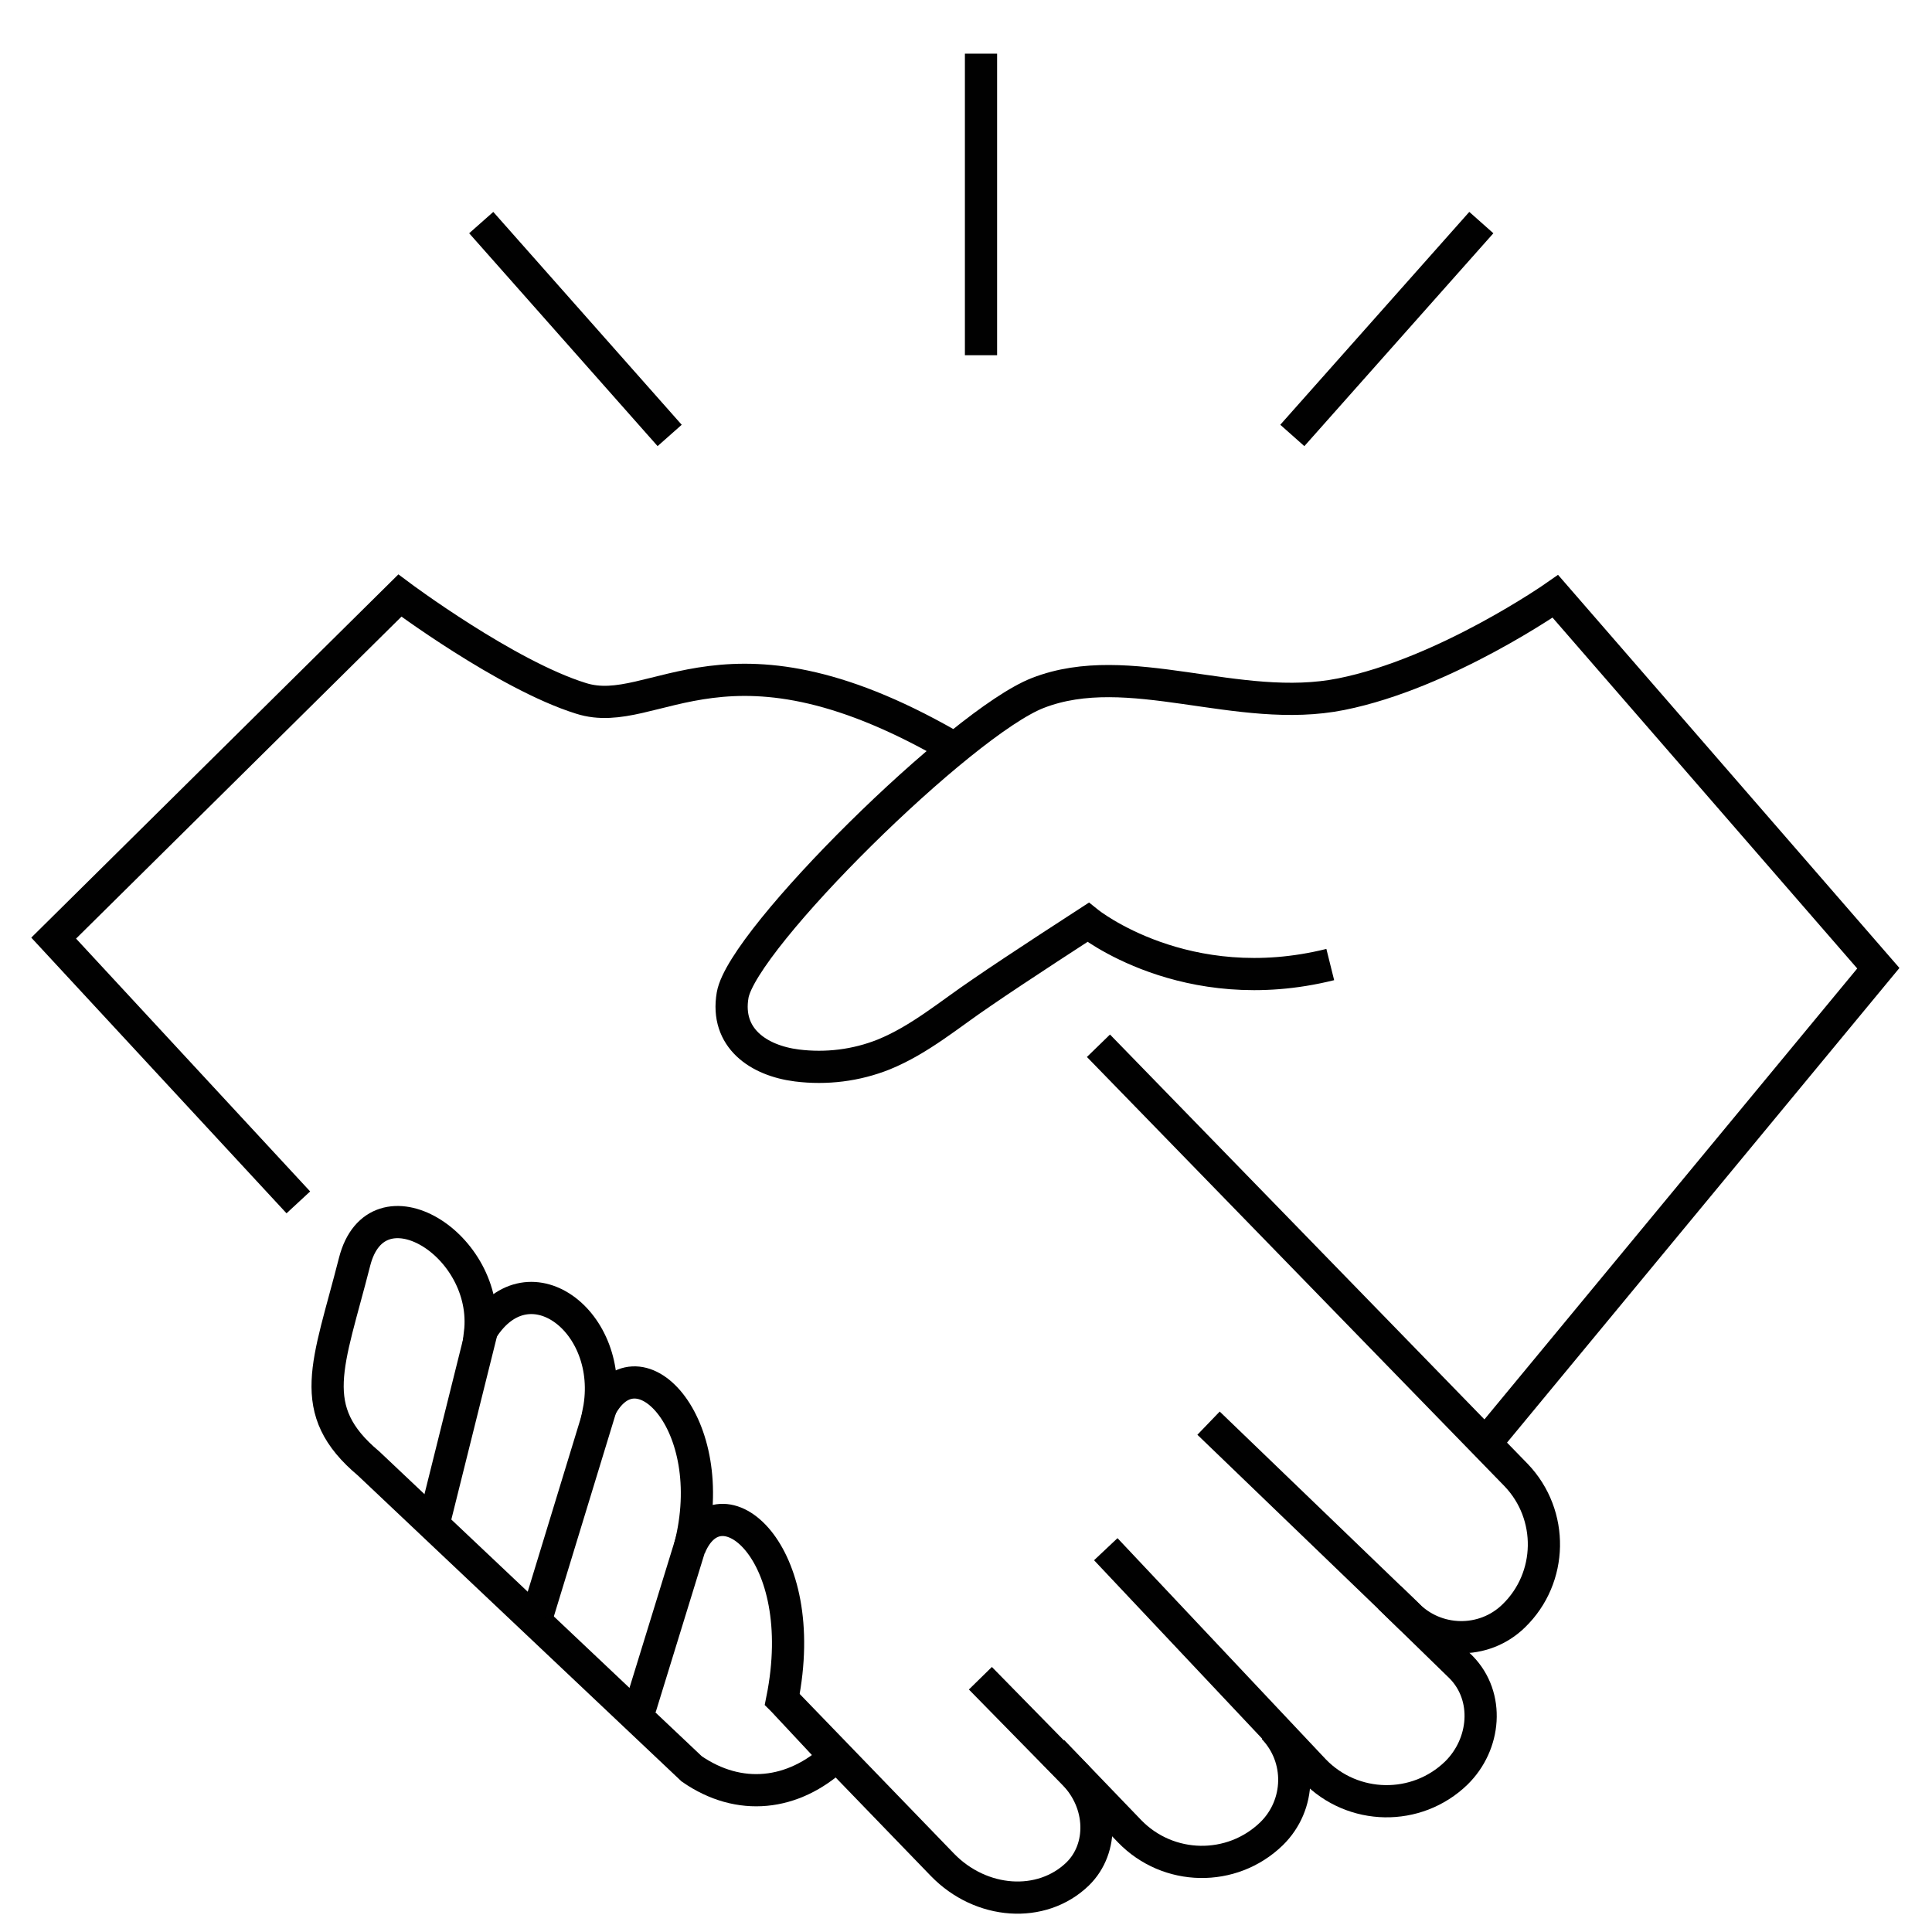 <svg width="72" height="72" viewBox="0 0 72 72" fill="none" xmlns="http://www.w3.org/2000/svg">
<path d="M45.039 53.037L52.425 60.149C53.496 61.266 55.297 61.312 56.414 60.218C57.873 58.804 57.919 56.456 56.505 54.975L40.936 38.972" stroke="#010101" stroke-width="1.2" stroke-miterlimit="10"/>
<path d="M47.456 64.395C48.527 65.512 48.481 67.267 47.387 68.338C45.905 69.775 43.535 69.729 42.099 68.247L39.226 65.261" stroke="#010101" stroke-width="1.2" stroke-miterlimit="10"/>
<path d="M36.536 62.543L40.023 66.099C41.095 67.193 41.141 68.88 40.16 69.838C38.815 71.137 36.559 70.977 35.122 69.496L29.195 63.364" stroke="#010101" stroke-width="1.2" stroke-miterlimit="10"/>
<path d="M41.209 57.734L48.982 65.986C50.419 67.468 52.789 67.513 54.271 66.077C55.365 65.005 55.525 63.227 54.453 62.133L51.786 59.535" stroke="#010101" stroke-width="1.2" stroke-miterlimit="10"/>
<path d="M35.738 27.985C27.075 22.857 24.431 26.914 21.65 26.025C18.869 25.159 14.902 22.195 14.902 22.195L2 34.961L11.118 44.809" stroke="#010101" stroke-width="1.2" stroke-miterlimit="10"/>
<path d="M49.575 35.946C44.172 37.291 40.548 34.373 40.548 34.373C40.548 34.373 37.904 36.083 36.581 36.994C35.396 37.792 34.279 38.75 32.934 39.297C31.908 39.707 30.791 39.844 29.697 39.707C28.261 39.525 27.03 38.681 27.303 37.086C27.668 34.988 35.852 26.919 38.679 25.824C42.075 24.502 46.133 26.645 49.985 25.87C53.861 25.095 57.964 22.223 57.964 22.223L70 36.083L55.639 53.453" stroke="#010101" stroke-width="1.2" stroke-miterlimit="10"/>
<path d="M29.172 63.365L31.133 65.463C29.56 66.922 27.554 67.15 25.776 65.919L13.74 54.543C11.346 52.537 12.235 50.873 13.215 47.021C14.036 43.807 18.276 46.36 17.888 49.688C19.598 46.724 22.972 49.232 22.311 52.606C23.678 49.711 26.916 53.016 25.707 57.666C26.802 54.999 30.267 57.78 29.15 63.343L29.172 63.365Z" stroke="#010101" stroke-width="1.2" stroke-miterlimit="10"/>
<path d="M18.072 49.124L16.157 56.806" stroke="#010101" stroke-width="1.2" stroke-miterlimit="10"/>
<path d="M22.448 52.267L20.032 60.177" stroke="#010101" stroke-width="1.2" stroke-miterlimit="10"/>
<path d="M25.89 57.048L23.861 63.636" stroke="#010101" stroke-width="1.2" stroke-miterlimit="10"/>
<path d="M36.559 13.238V2" stroke="#010101" stroke-width="1.2" stroke-miterlimit="10"/>
<path d="M24.956 16.228L17.934 8.295" stroke="#010101" stroke-width="1.2" stroke-miterlimit="10"/>
<path d="M48.161 16.228L55.205 8.295" stroke="#010101" stroke-width="1.2" stroke-miterlimit="10"/>
</svg>
